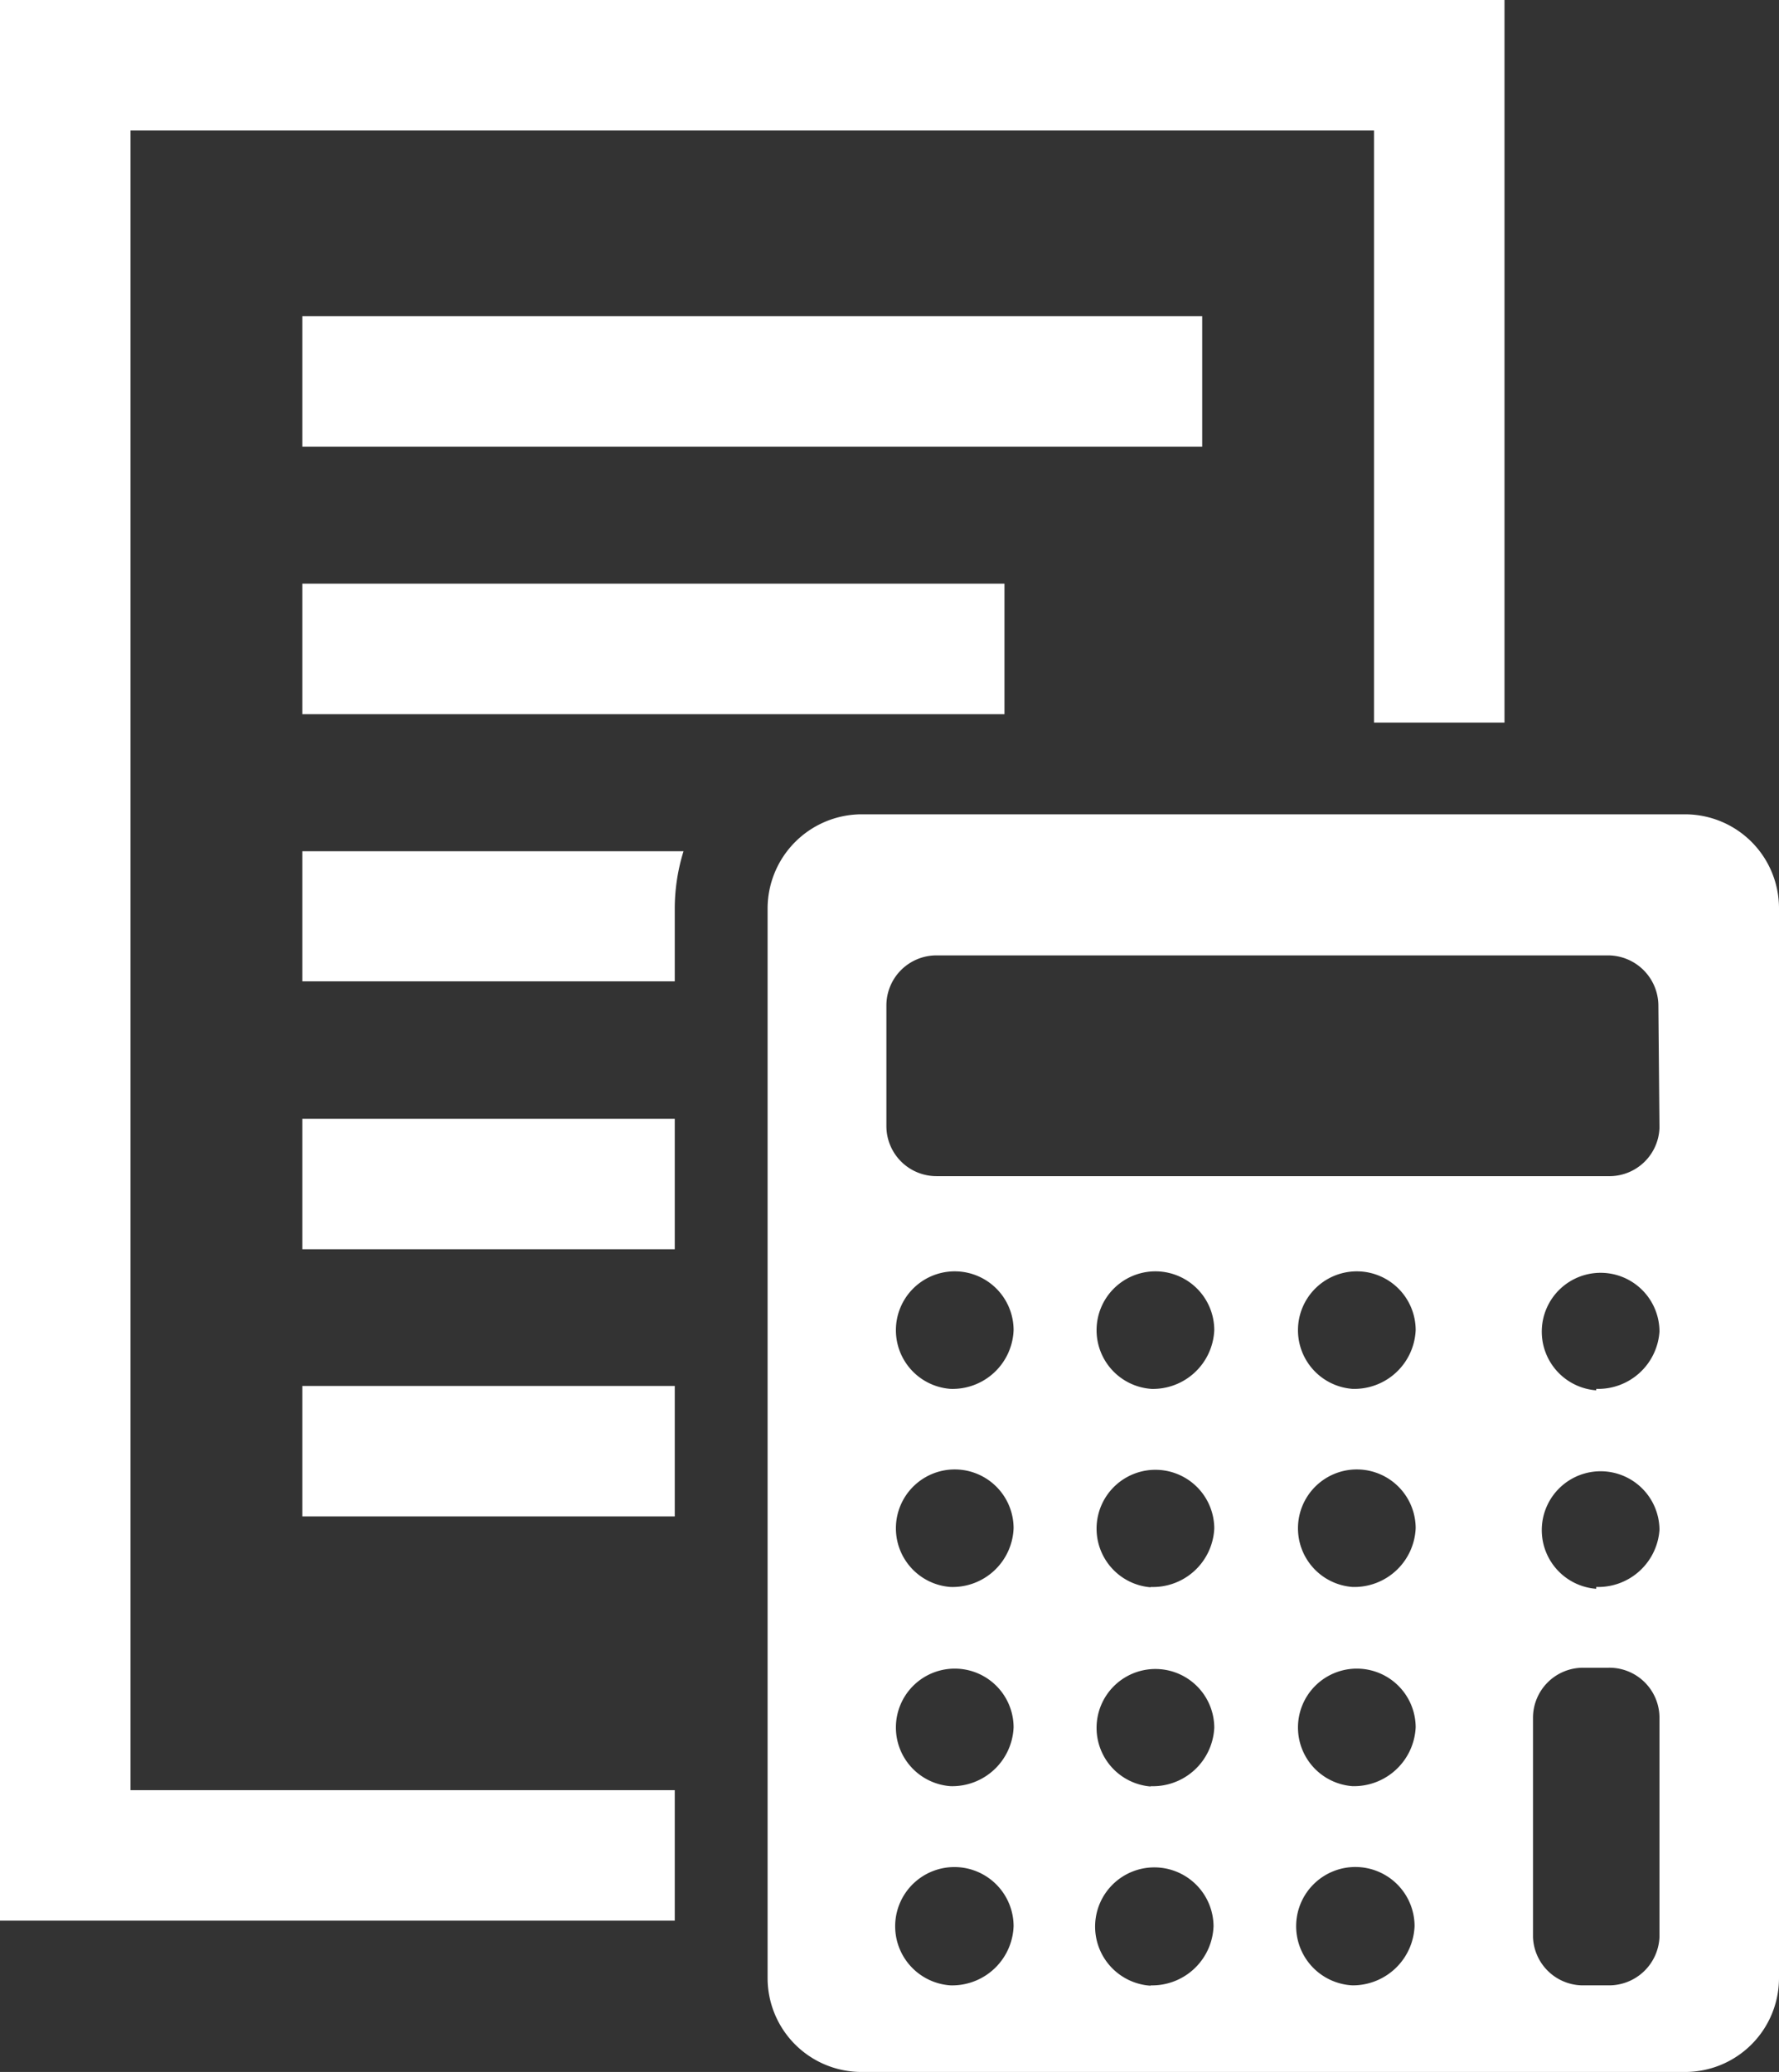 <svg xmlns="http://www.w3.org/2000/svg" viewBox="0 0 48.67 56.69" width="48.67" height="56.69"><rect x="0" y="0" width="48.67" height="56.69" fill="#333333" stroke="none"/><defs><style>.cls-1,.cls-2{fill:#fff;}.cls-2{fill-rule:evenodd;}</style></defs><g id="レイヤー_2" data-name="レイヤー 2"><g id="レイヤー_1-2" data-name="レイヤー 1"><rect class="cls-1" x="8.27" y="8.65" width="24.62" height="3.57"/><rect class="cls-1" x="8.27" y="15.97" width="19.21" height="3.57"/><path class="cls-1" d="M18.46,24.85a5.3,5.3,0,0,1,.24-1.56H8.27v3.56H18.46Z"/><rect class="cls-1" x="8.27" y="30.61" width="10.19" height="3.57"/><rect class="cls-1" x="8.27" y="37.92" width="10.19" height="3.57"/><polygon class="cls-1" points="18.46 48.98 3.57 48.98 3.57 3.57 37.59 3.57 37.59 19.77 41.16 19.77 41.16 0 0 0 0 52.55 18.46 52.55 18.46 48.98"/><path class="cls-2" d="M46.1,22.28H23.54A2.58,2.58,0,0,0,21,24.85V54.13a2.57,2.57,0,0,0,2.57,2.56H46.1a2.57,2.57,0,0,0,2.57-2.56V24.85A2.57,2.57,0,0,0,46.1,22.28ZM26,54.32a1.62,1.62,0,1,1,1.73-1.62A1.68,1.68,0,0,1,26,54.32Zm0-5.45a1.61,1.61,0,1,1,1.73-1.61A1.68,1.68,0,0,1,26,48.87Zm0-5.45a1.61,1.61,0,1,1,1.73-1.61A1.67,1.67,0,0,1,26,43.42ZM26,38a1.61,1.61,0,1,1,1.73-1.61A1.67,1.67,0,0,1,26,38Zm5.49,16.33A1.62,1.62,0,1,1,33.2,52.7,1.68,1.68,0,0,1,31.47,54.32Zm0-5.45a1.61,1.61,0,1,1,1.73-1.61A1.68,1.68,0,0,1,31.47,48.87Zm0-5.45a1.61,1.61,0,1,1,1.73-1.61A1.68,1.68,0,0,1,31.47,43.42Zm0-5.43a1.61,1.61,0,1,1,1.73-1.61A1.68,1.68,0,0,1,31.47,38ZM37,54.32A1.62,1.62,0,1,1,38.7,52.7,1.69,1.69,0,0,1,37,54.32Zm0-5.45a1.61,1.61,0,1,1,1.73-1.61A1.69,1.69,0,0,1,37,48.87Zm0-5.45a1.61,1.61,0,1,1,1.73-1.61A1.68,1.68,0,0,1,37,43.42ZM37,38a1.61,1.61,0,1,1,1.73-1.61A1.68,1.68,0,0,1,37,38ZM45.4,53A1.38,1.38,0,0,1,44,54.32h-.72A1.37,1.37,0,0,1,41.94,53V47a1.37,1.37,0,0,1,1.37-1.37H44A1.37,1.37,0,0,1,45.4,47Zm-1.73-9.53a1.61,1.61,0,1,1,1.73-1.61A1.68,1.68,0,0,1,43.67,43.42Zm0-5.43a1.61,1.61,0,1,1,1.73-1.61A1.68,1.68,0,0,1,43.67,38Zm1.73-7.18A1.37,1.37,0,0,1,44,32.18H25.62a1.37,1.37,0,0,1-1.37-1.37v-3.3a1.37,1.37,0,0,1,1.37-1.37H44a1.38,1.38,0,0,1,1.37,1.37Z"/></g></g></svg>